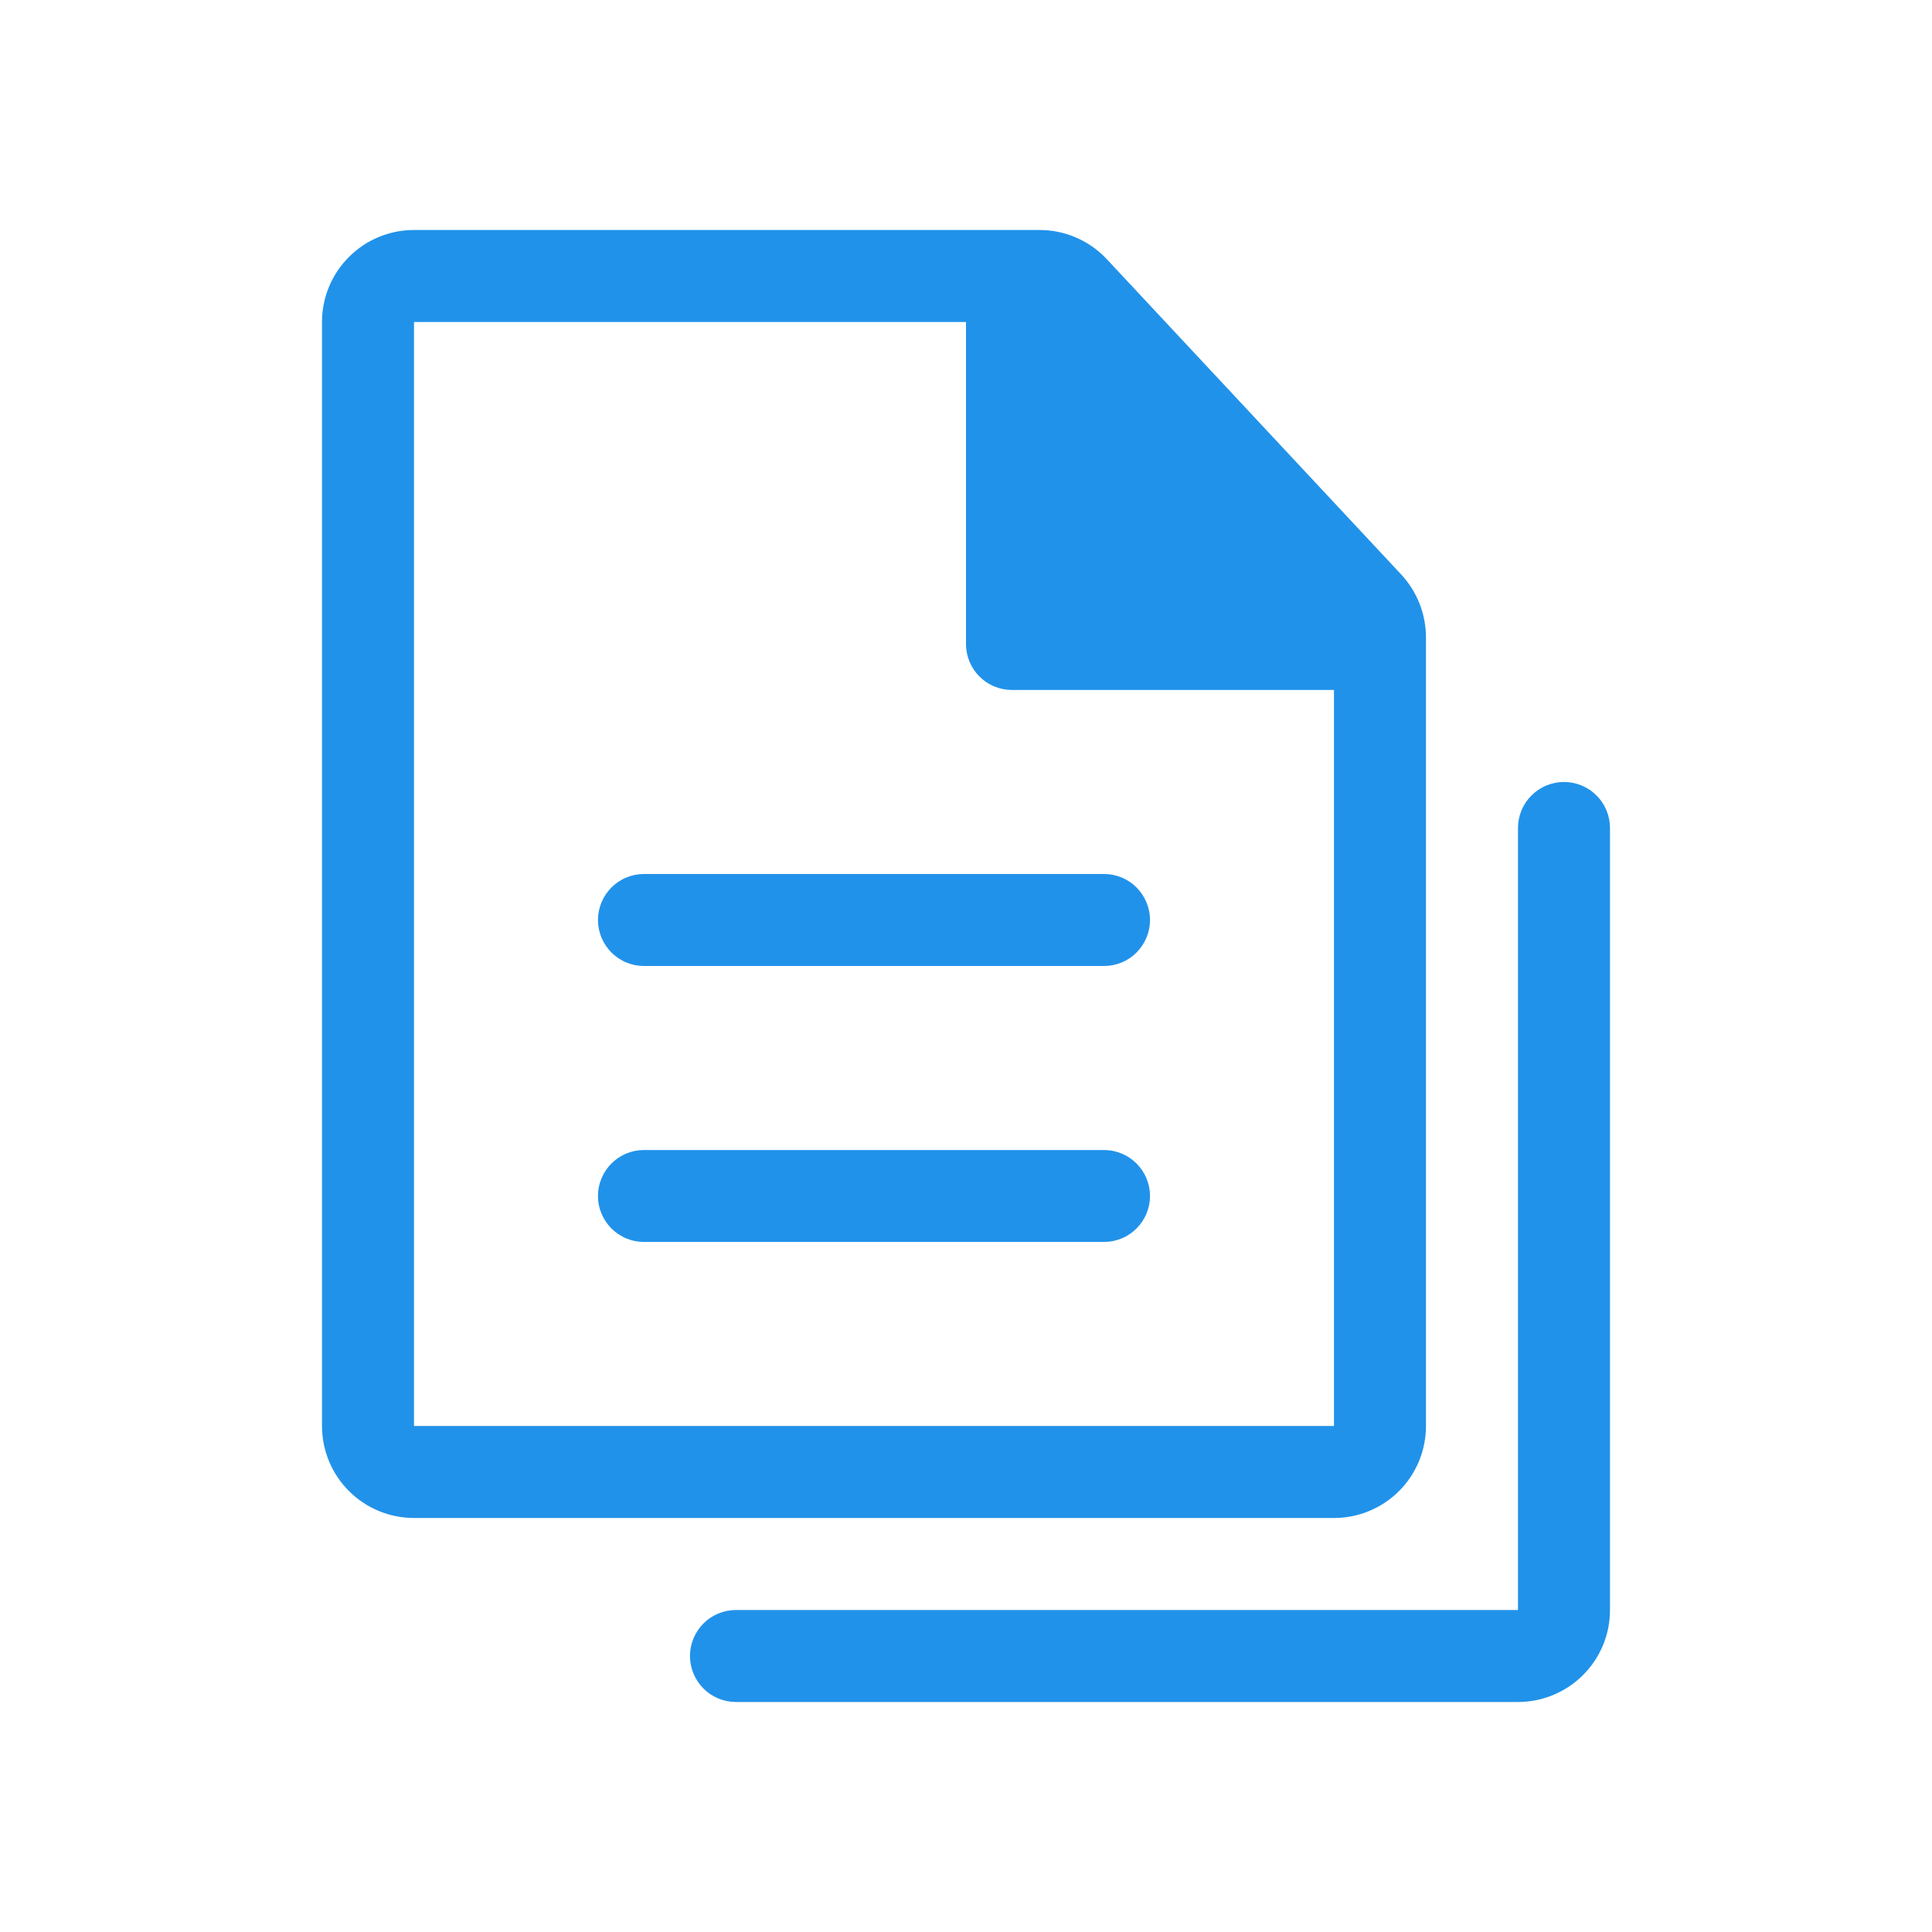 <svg width="24" height="24" viewBox="0 0 24 24" fill="none" xmlns="http://www.w3.org/2000/svg">
<path d="M12.914 2.857C13.227 2.857 13.528 2.986 13.744 3.214L17.401 7.131C17.602 7.344 17.714 7.626 17.714 7.919V17.714C17.714 18.017 17.594 18.308 17.38 18.522C17.165 18.737 16.875 18.857 16.571 18.857H5.143C4.84 18.857 4.549 18.737 4.335 18.522C4.12 18.308 4 18.017 4 17.714V4C4 3.697 4.12 3.406 4.335 3.192C4.549 2.977 4.84 2.857 5.143 2.857H12.914ZM16.571 8.571H12.571C12.42 8.571 12.274 8.511 12.167 8.404C12.06 8.297 12 8.151 12 8V4H5.143V17.714H16.571V8.571ZM8 15.428C7.848 15.428 7.703 15.368 7.596 15.261C7.489 15.154 7.428 15.009 7.428 14.857C7.428 14.706 7.489 14.56 7.596 14.453C7.703 14.346 7.848 14.286 8 14.286H13.714C13.866 14.286 14.011 14.346 14.118 14.453C14.225 14.56 14.286 14.706 14.286 14.857C14.286 15.009 14.225 15.154 14.118 15.261C14.011 15.368 13.866 15.428 13.714 15.428H8ZM8 12C7.848 12 7.703 11.94 7.596 11.833C7.489 11.725 7.428 11.58 7.428 11.428C7.428 11.277 7.489 11.132 7.596 11.024C7.703 10.917 7.848 10.857 8 10.857H13.714C13.866 10.857 14.011 10.917 14.118 11.024C14.225 11.132 14.286 11.277 14.286 11.428C14.286 11.58 14.225 11.725 14.118 11.833C14.011 11.94 13.866 12 13.714 12H8ZM9.143 21.143C8.991 21.143 8.846 21.083 8.739 20.976C8.632 20.868 8.571 20.723 8.571 20.571C8.571 20.42 8.632 20.274 8.739 20.167C8.846 20.06 8.991 20 9.143 20H18.857V10.286C18.857 10.134 18.917 9.989 19.024 9.882C19.132 9.774 19.277 9.714 19.428 9.714C19.58 9.714 19.725 9.774 19.833 9.882C19.94 9.989 20 10.134 20 10.286V20C20 20.303 19.88 20.594 19.665 20.808C19.451 21.022 19.16 21.143 18.857 21.143H9.143Z" fill="#2192EA"/>
</svg>
